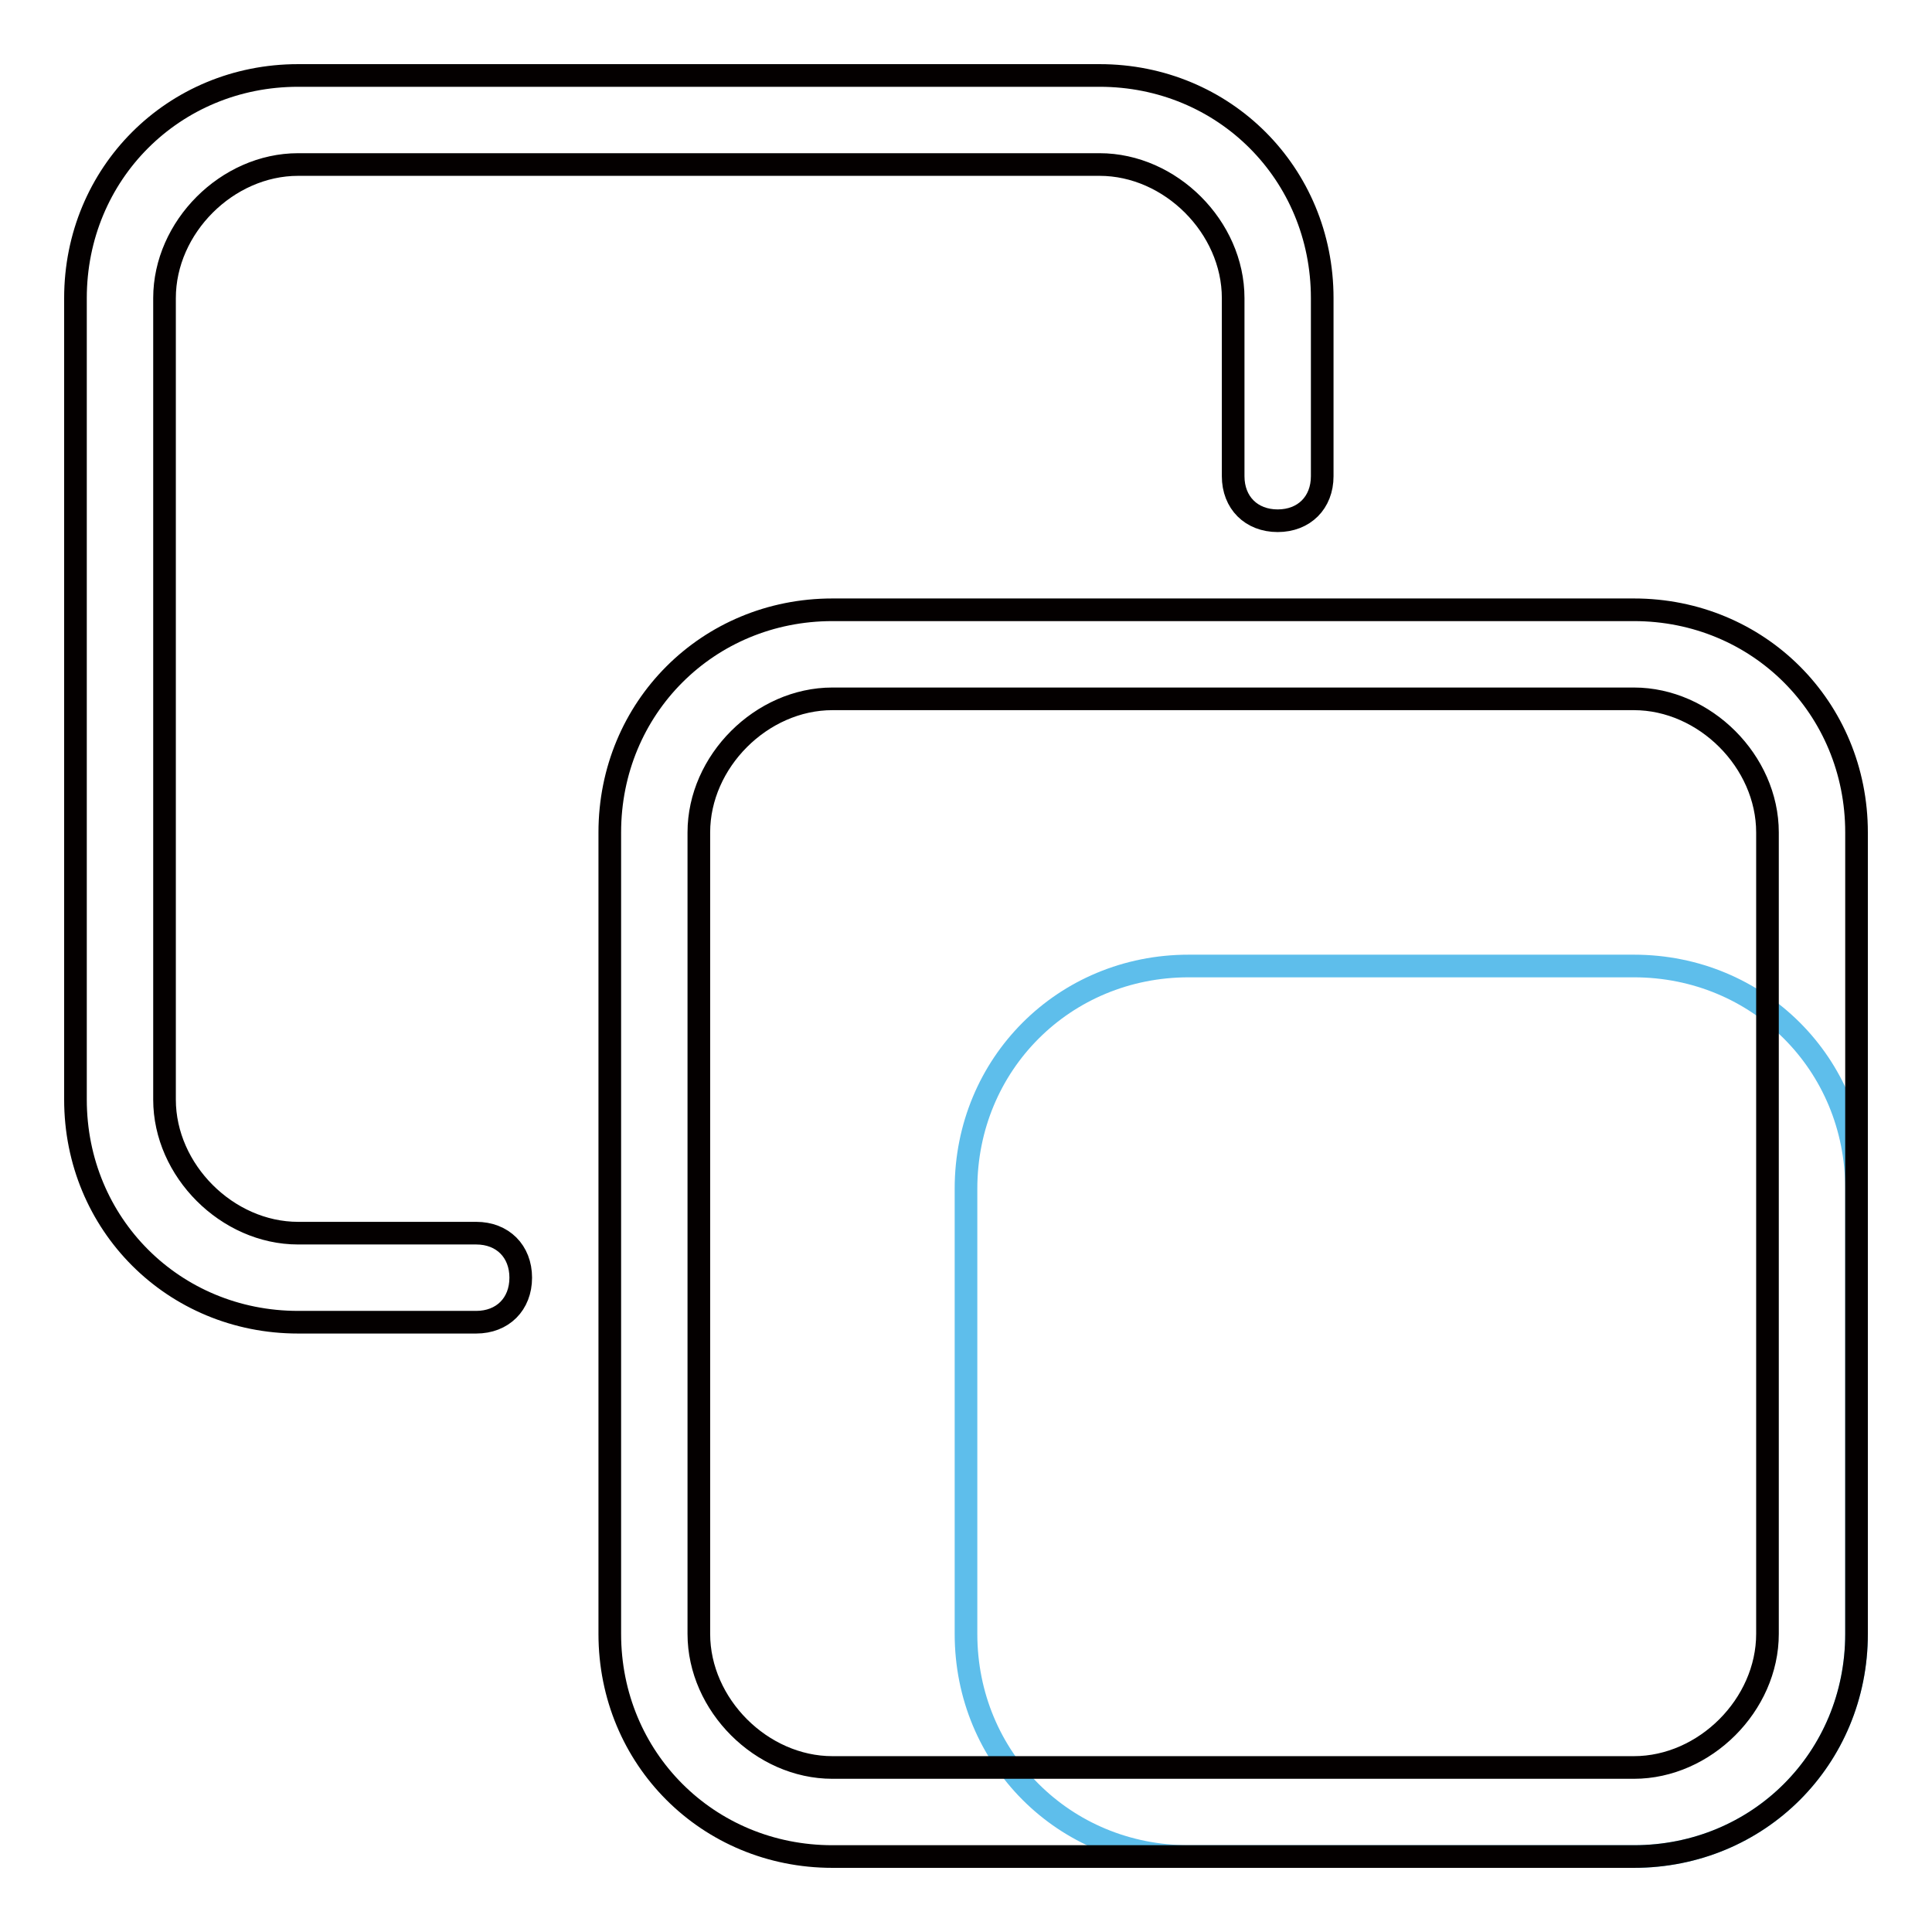<?xml version="1.0" encoding="utf-8"?>
<!-- Svg Vector Icons : http://www.onlinewebfonts.com/icon -->
<!DOCTYPE svg PUBLIC "-//W3C//DTD SVG 1.1//EN" "http://www.w3.org/Graphics/SVG/1.1/DTD/svg11.dtd">
<svg version="1.1" xmlns="http://www.w3.org/2000/svg" xmlns:xlink="http://www.w3.org/1999/xlink" x="0px" y="0px" viewBox="0 0 256 256" enable-background="new 0 0 256 256" xml:space="preserve">
<g> <path stroke-width="3" fill-opacity="0" stroke="#5ebeeb"  d="M157.5,128h59c16.5,0,29.5,13,29.5,29.5v59c0,16.5-13,29.5-29.5,29.5h-59c-16.5,0-29.5-13-29.5-29.5v-59 C128,141,141,128,157.5,128z"/> <path stroke-width="3" fill-opacity="0" stroke="#040000"  d="M63.1,163.4c3.5,0,5.9,2.4,5.9,5.9c0,3.5-2.4,5.9-5.9,5.9H39.5c-16.5,0-29.5-13-29.5-29.5V39.5 C10,23,23,10,39.5,10h106.2c16.5,0,29.5,13,29.5,29.5v23.6c0,3.5-2.4,5.9-5.9,5.9c-3.5,0-5.9-2.4-5.9-5.9V39.5 c0-9.4-8.3-17.7-17.7-17.7H39.5c-9.4,0-17.7,8.3-17.7,17.7v106.2c0,9.4,8.3,17.7,17.7,17.7H63.1z M110.3,92.6 c-9.4,0-17.7,8.3-17.7,17.7v106.2c0,9.4,8.3,17.7,17.7,17.7h106.2c9.4,0,17.7-8.3,17.7-17.7V110.3c0-9.4-8.3-17.7-17.7-17.7H110.3 L110.3,92.6z M110.3,80.8h106.2c16.5,0,29.5,13,29.5,29.5v106.2c0,16.5-13,29.5-29.5,29.5H110.3c-16.5,0-29.5-13-29.5-29.5V110.3 C80.8,93.8,93.8,80.8,110.3,80.8z"/></g>
</svg>